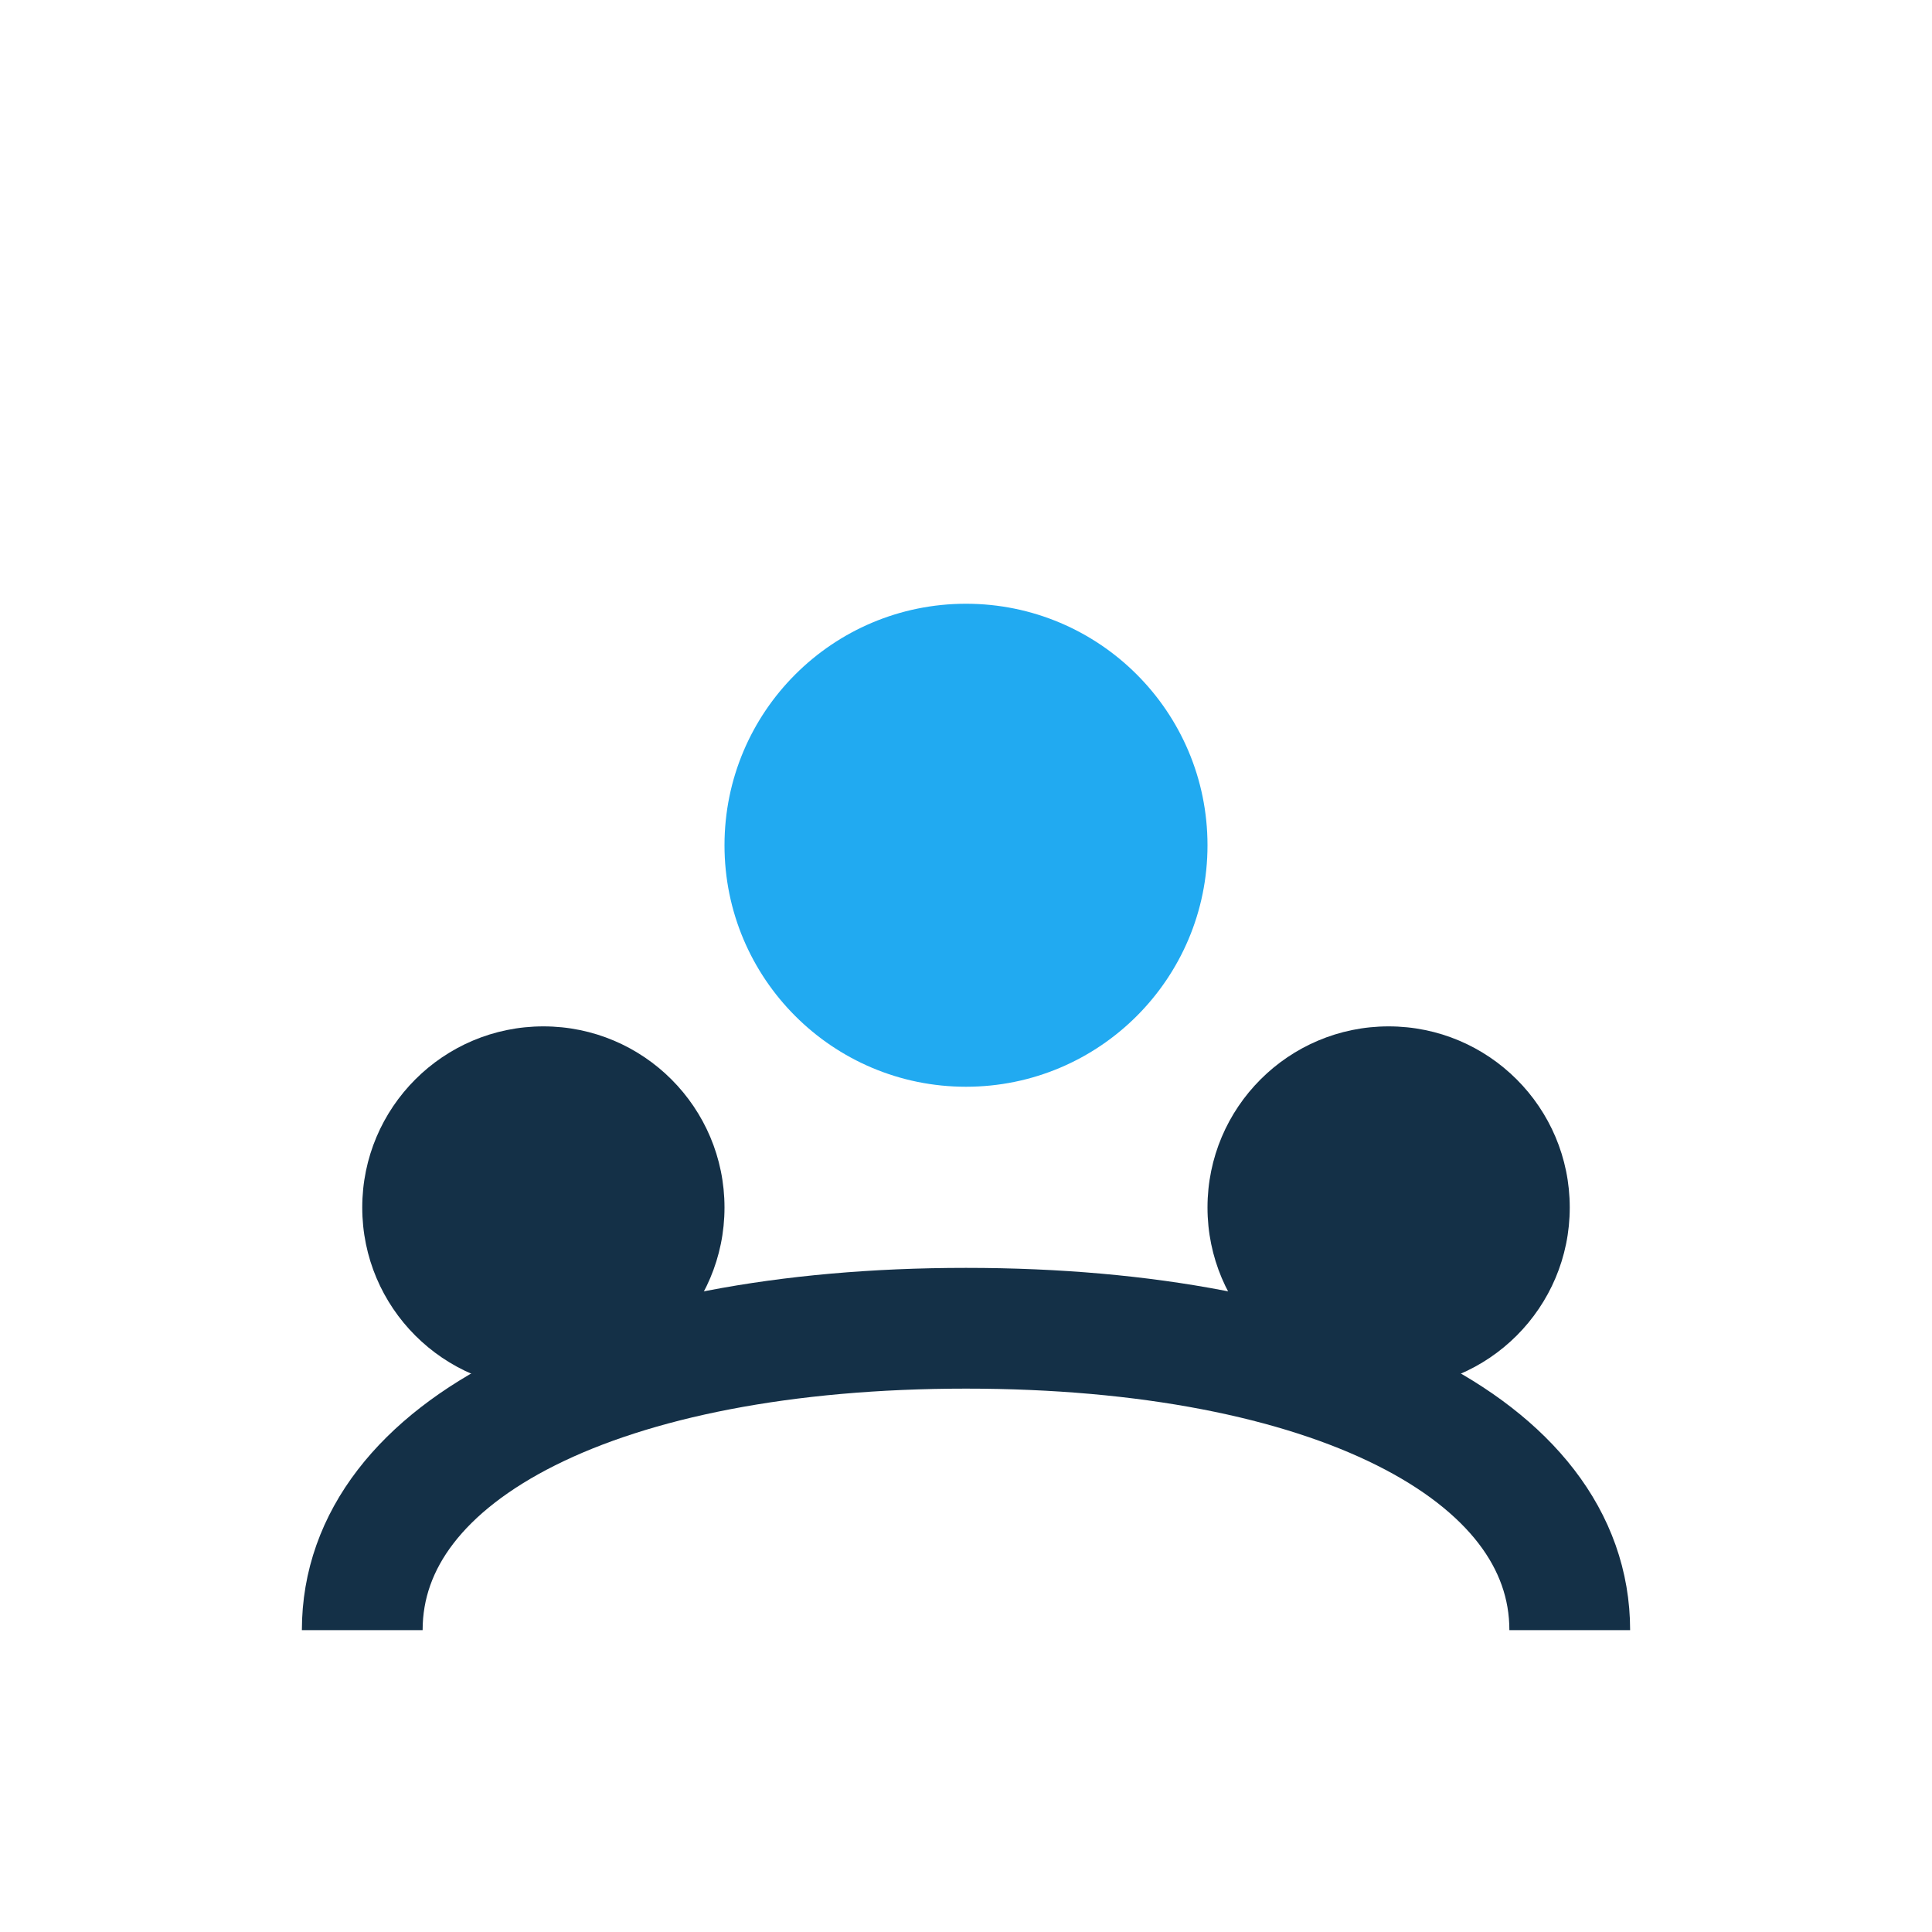 <?xml version="1.0" encoding="UTF-8"?>
<svg xmlns="http://www.w3.org/2000/svg" width="32" height="32" viewBox="0 0 32 32"><circle cx="16" cy="14" r="4" fill="#21AAF1"/><circle cx="9" cy="20" r="3" fill="#143047"/><circle cx="23" cy="20" r="3" fill="#143047"/><path d="M6 27c0-3 4-5 10-5s10 2 10 5" stroke="#143047" stroke-width="2" fill="none"/></svg>